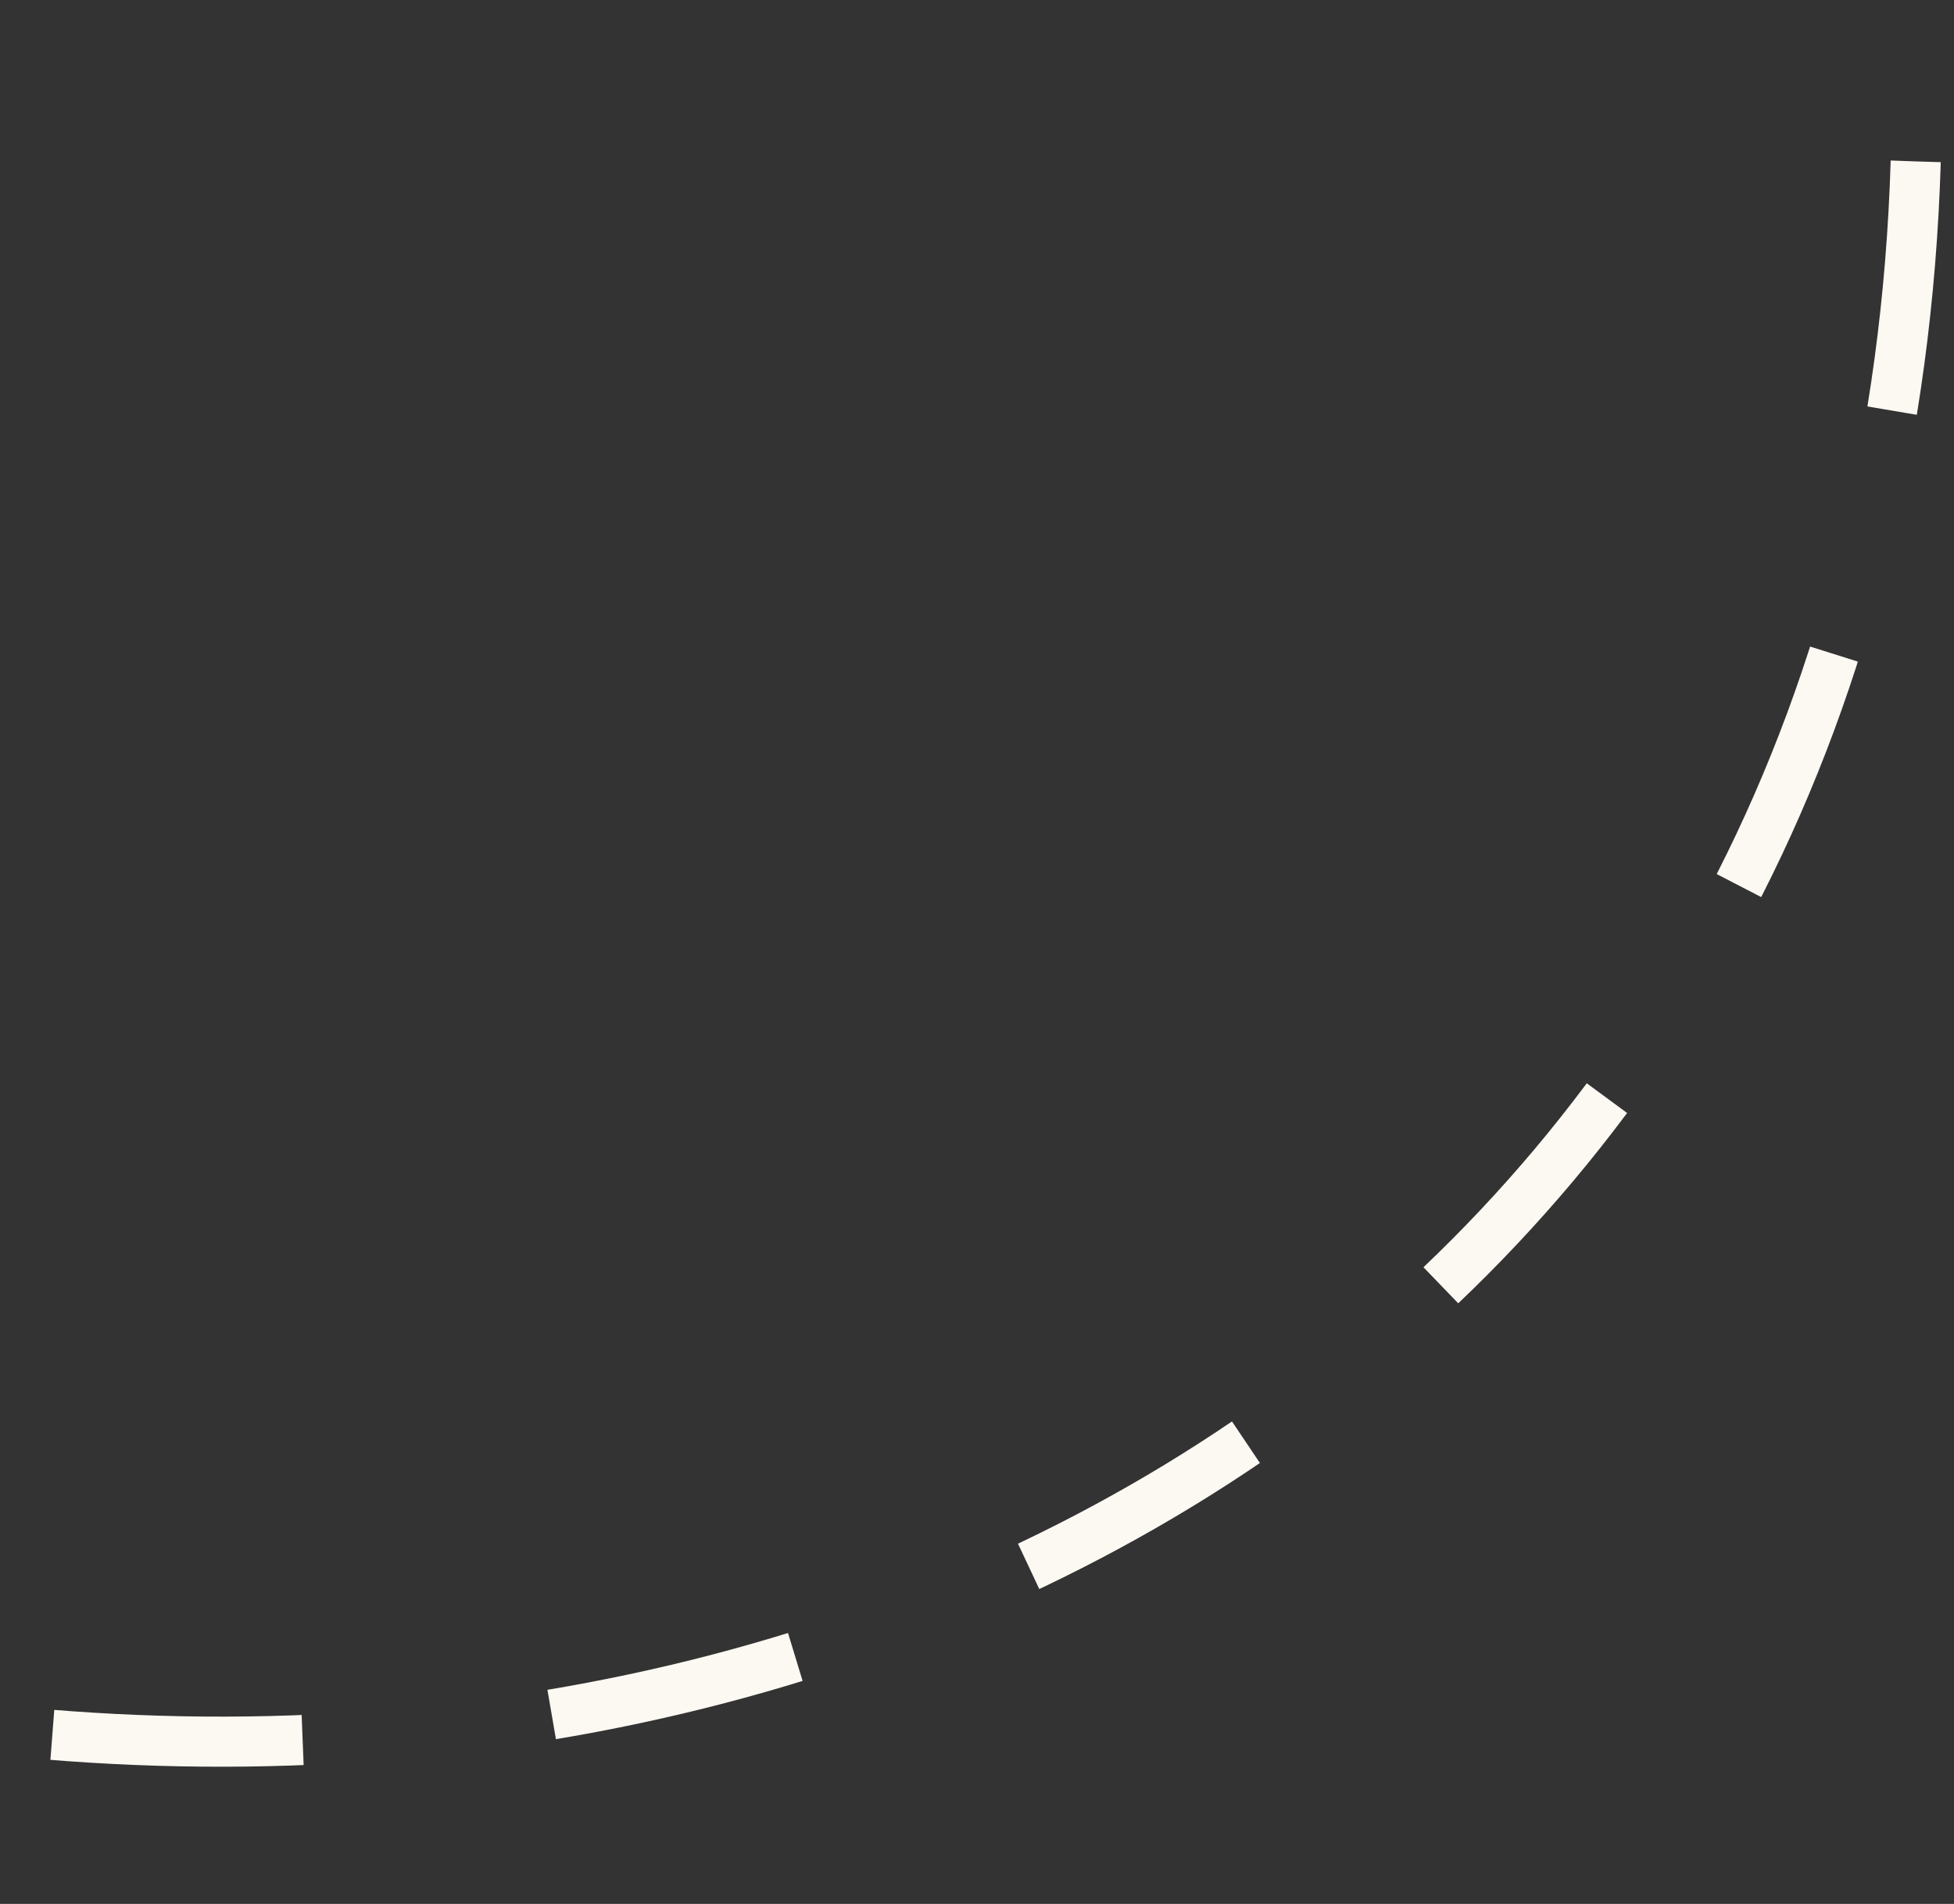 <svg width="78" height="76" viewBox="0 0 78 76" fill="none" xmlns="http://www.w3.org/2000/svg">
<rect x="0" y="0" width="78" height="76" fill="#333333" stroke="none"/>
<path d="M76.472 6.443C75.144 50.327 39.007 72.706 1 69.158" stroke="#FCF8F2" stroke-width="2" stroke-dasharray="10 10"/>
</svg>
